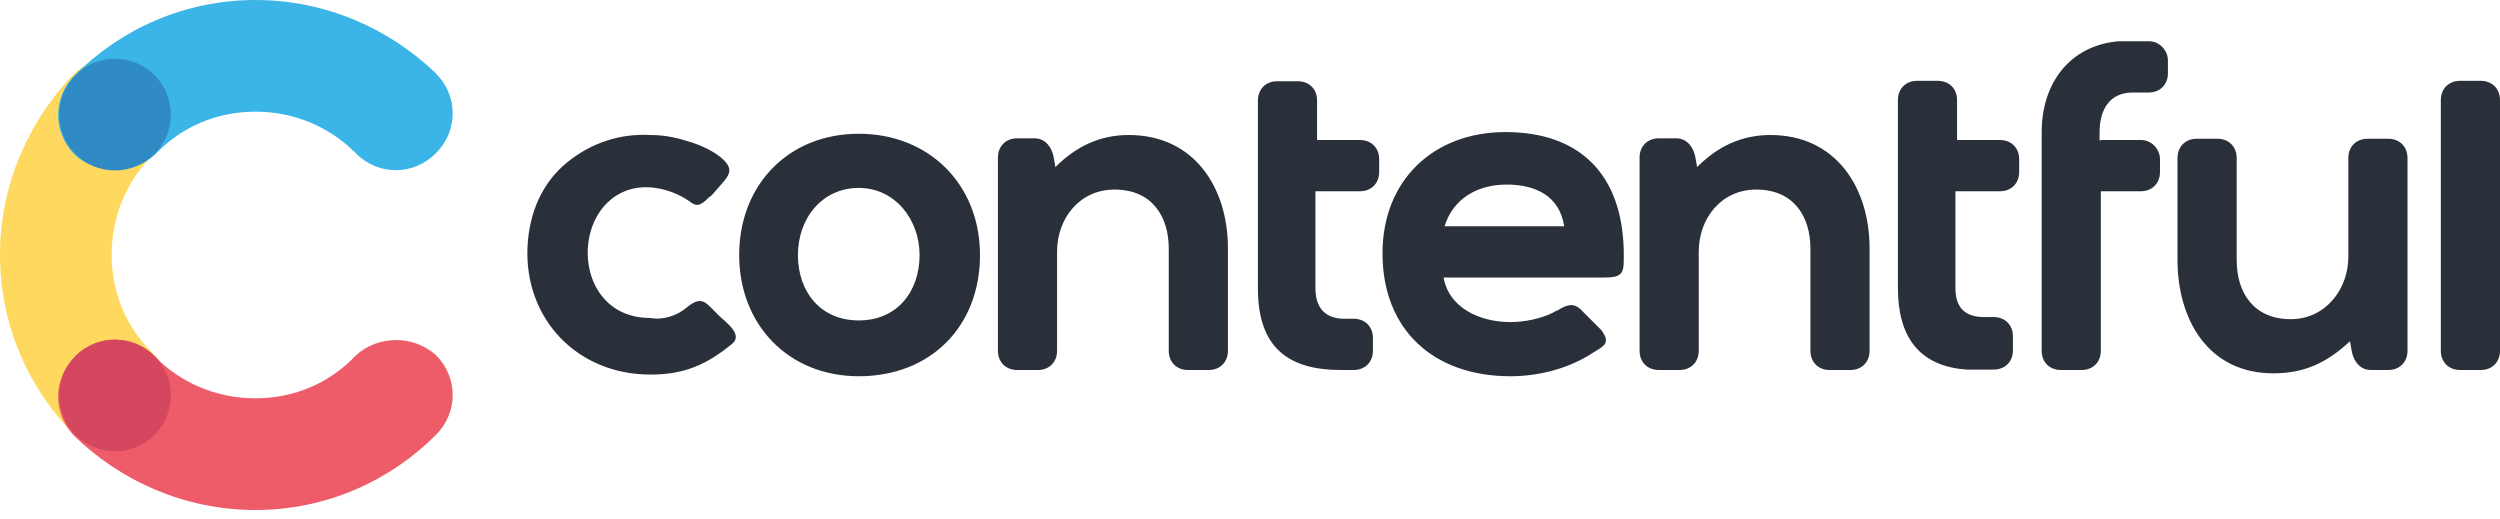 <svg width="106" height="22" viewBox="0 0 106 22" fill="none" xmlns="http://www.w3.org/2000/svg">
<path d="M6.572 15.07C5.424 13.992 4.735 12.508 4.735 10.812C4.735 9.116 5.406 7.632 6.501 6.554C7.455 5.6 7.455 4.116 6.501 3.162C5.547 2.208 4.063 2.208 3.109 3.162C1.219 5.123 0 7.826 0 10.812C0 13.798 1.219 16.501 3.18 18.462C4.134 19.416 5.618 19.416 6.572 18.462C7.438 17.508 7.438 16.024 6.572 15.07Z" fill="#FFD85F"/>
<path d="M6.572 6.554C7.65 5.406 9.151 4.735 10.83 4.735C12.508 4.735 14.01 5.406 15.087 6.501C16.041 7.455 17.525 7.455 18.479 6.501C19.433 5.547 19.433 4.063 18.479 3.109C16.518 1.219 13.815 0 10.83 0C7.844 0 5.141 1.219 3.18 3.18C2.226 4.134 2.226 5.618 3.18 6.572C4.134 7.42 5.618 7.42 6.572 6.554Z" fill="#3BB4E7"/>
<path d="M15.087 15.07C14.01 16.218 12.508 16.889 10.83 16.889C9.151 16.889 7.65 16.218 6.572 15.123C5.618 14.169 4.134 14.169 3.18 15.123C2.226 16.077 2.226 17.561 3.18 18.515C5.141 20.405 7.844 21.624 10.83 21.624C13.815 21.624 16.518 20.405 18.479 18.444C19.433 17.49 19.433 16.006 18.479 15.052C17.525 14.204 16.041 14.204 15.087 15.07Z" fill="#ED5C68"/>
<path d="M4.876 7.226C6.183 7.226 7.243 6.166 7.243 4.858C7.243 3.551 6.183 2.491 4.876 2.491C3.568 2.491 2.509 3.551 2.509 4.858C2.509 6.166 3.568 7.226 4.876 7.226Z" fill="#308BC5"/>
<path d="M4.876 19.133C6.183 19.133 7.243 18.073 7.243 16.766C7.243 15.458 6.183 14.398 4.876 14.398C3.568 14.398 2.509 15.458 2.509 16.766C2.509 18.073 3.568 19.133 4.876 19.133Z" fill="#D5465F"/>
<path d="M29.115 13.038C29.786 12.49 29.927 12.844 30.475 13.374C30.74 13.639 31.553 14.186 31.023 14.593C29.945 15.476 28.991 15.882 27.578 15.882C24.468 15.882 22.225 13.515 22.366 10.459C22.437 9.045 22.967 7.756 24.062 6.872C25.069 6.06 26.288 5.653 27.578 5.724C28.249 5.724 28.797 5.865 29.397 6.06C29.804 6.201 30.21 6.395 30.546 6.66C31.217 7.208 30.881 7.473 30.404 8.021C30.263 8.162 30.21 8.286 30.069 8.356C29.804 8.621 29.592 8.833 29.256 8.551C28.585 8.074 27.631 7.809 26.818 8.003C24.115 8.674 24.239 13.48 27.56 13.48C28.09 13.586 28.708 13.391 29.115 13.038ZM104.304 15.688C103.827 15.688 103.491 15.352 103.491 14.875V4.24C103.491 3.763 103.827 3.427 104.304 3.427H105.187C105.664 3.427 106 3.763 106 4.24V14.875C106 15.352 105.664 15.688 105.187 15.688H104.304ZM99.64 14.469C98.686 15.352 97.75 15.829 96.389 15.829C93.616 15.829 92.326 13.533 92.326 11.024V6.696C92.326 6.219 92.662 5.883 93.139 5.883H94.022C94.499 5.883 94.835 6.219 94.835 6.696V11.024C94.835 12.437 95.577 13.533 97.131 13.533C98.615 13.533 99.569 12.243 99.569 10.9V6.696C99.569 6.219 99.905 5.883 100.382 5.883H101.265C101.742 5.883 102.078 6.219 102.078 6.696V14.875C102.078 15.352 101.742 15.688 101.265 15.688H100.523C100.046 15.688 99.781 15.282 99.711 14.875L99.64 14.469ZM89.075 5.936H90.771C91.248 5.936 91.584 6.342 91.584 6.749V7.296C91.584 7.773 91.248 8.109 90.771 8.109H89.075V14.875C89.075 15.352 88.74 15.688 88.263 15.688H87.379C86.902 15.688 86.567 15.352 86.567 14.875V5.6C86.567 3.569 87.715 1.943 89.817 1.749H91.107C91.584 1.749 91.92 2.155 91.92 2.562V3.109C91.92 3.586 91.584 3.922 91.107 3.922H90.436C89.429 3.922 89.022 4.664 89.022 5.618V5.954H89.075V5.936ZM82.91 5.936H84.8C85.277 5.936 85.613 6.272 85.613 6.749V7.296C85.613 7.773 85.277 8.109 84.8 8.109H82.91V12.225C82.91 13.038 83.316 13.444 84.129 13.444H84.535C85.012 13.444 85.348 13.78 85.348 14.257V14.858C85.348 15.335 85.012 15.67 84.535 15.67H83.387C81.355 15.529 80.472 14.257 80.472 12.225V4.24C80.472 3.763 80.807 3.427 81.284 3.427H82.168C82.645 3.427 82.98 3.763 82.98 4.24V5.936H82.91ZM55.774 5.936H57.664C58.141 5.936 58.477 6.272 58.477 6.749V7.296C58.477 7.773 58.141 8.109 57.664 8.109H55.774V12.225C55.774 13.038 56.18 13.515 56.993 13.515H57.399C57.876 13.515 58.212 13.851 58.212 14.328V14.875C58.212 15.352 57.876 15.688 57.399 15.688H56.851C54.625 15.688 53.336 14.734 53.336 12.243V4.258C53.336 3.781 53.671 3.445 54.148 3.445H55.032C55.509 3.445 55.844 3.781 55.844 4.258V5.954C55.844 5.936 55.774 5.936 55.774 5.936ZM44.75 7.084C45.633 6.201 46.64 5.724 47.859 5.724C50.633 5.724 52.064 7.95 52.064 10.529V14.875C52.064 15.352 51.728 15.688 51.251 15.688H50.368C49.891 15.688 49.555 15.352 49.555 14.875V10.547C49.555 9.134 48.813 8.038 47.258 8.038C45.774 8.038 44.82 9.257 44.82 10.671V14.875C44.82 15.352 44.485 15.688 44.008 15.688H43.124C42.647 15.688 42.312 15.352 42.312 14.875V6.678C42.312 6.201 42.647 5.865 43.124 5.865H43.866C44.343 5.865 44.608 6.272 44.679 6.678L44.75 7.084ZM71.956 7.084C72.84 6.201 73.847 5.724 75.066 5.724C77.839 5.724 79.27 7.95 79.27 10.529V14.875C79.27 15.352 78.935 15.688 78.458 15.688H77.574C77.097 15.688 76.762 15.352 76.762 14.875V10.547C76.762 9.134 76.02 8.038 74.465 8.038C72.981 8.038 72.027 9.257 72.027 10.671V14.875C72.027 15.352 71.691 15.688 71.214 15.688H70.331C69.854 15.688 69.518 15.352 69.518 14.875V6.678C69.518 6.201 69.854 5.865 70.331 5.865H71.073C71.55 5.865 71.815 6.272 71.886 6.678L71.956 7.084ZM36.411 5.671C33.425 5.671 31.341 7.844 31.341 10.812C31.341 13.78 33.443 15.953 36.411 15.953C39.45 15.953 41.552 13.851 41.552 10.812C41.552 7.826 39.397 5.671 36.411 5.671ZM61.197 11.695C61.392 13.056 62.752 13.656 64.042 13.656C64.642 13.656 65.331 13.515 65.861 13.25C65.932 13.179 66.056 13.179 66.126 13.109C66.462 12.914 66.727 12.844 67.01 13.109L67.487 13.586L67.893 13.992C68.299 14.54 68.034 14.663 67.557 14.946C66.55 15.617 65.261 15.953 64.042 15.953C60.791 15.953 58.618 13.992 58.618 10.741C58.618 7.632 60.791 5.6 63.83 5.6C67.01 5.6 68.776 7.42 68.847 10.618C68.847 11.501 68.918 11.766 68.034 11.766H61.197V11.695ZM36.411 7.968C37.966 7.968 38.99 9.328 38.99 10.812C38.99 12.367 38.036 13.586 36.411 13.586C34.786 13.586 33.832 12.367 33.832 10.812C33.832 9.257 34.856 7.968 36.411 7.968ZM61.25 9.593H66.321C66.126 8.303 65.102 7.826 63.883 7.826C62.611 7.826 61.604 8.445 61.25 9.593Z" fill="#2A3039"/>
</svg>
